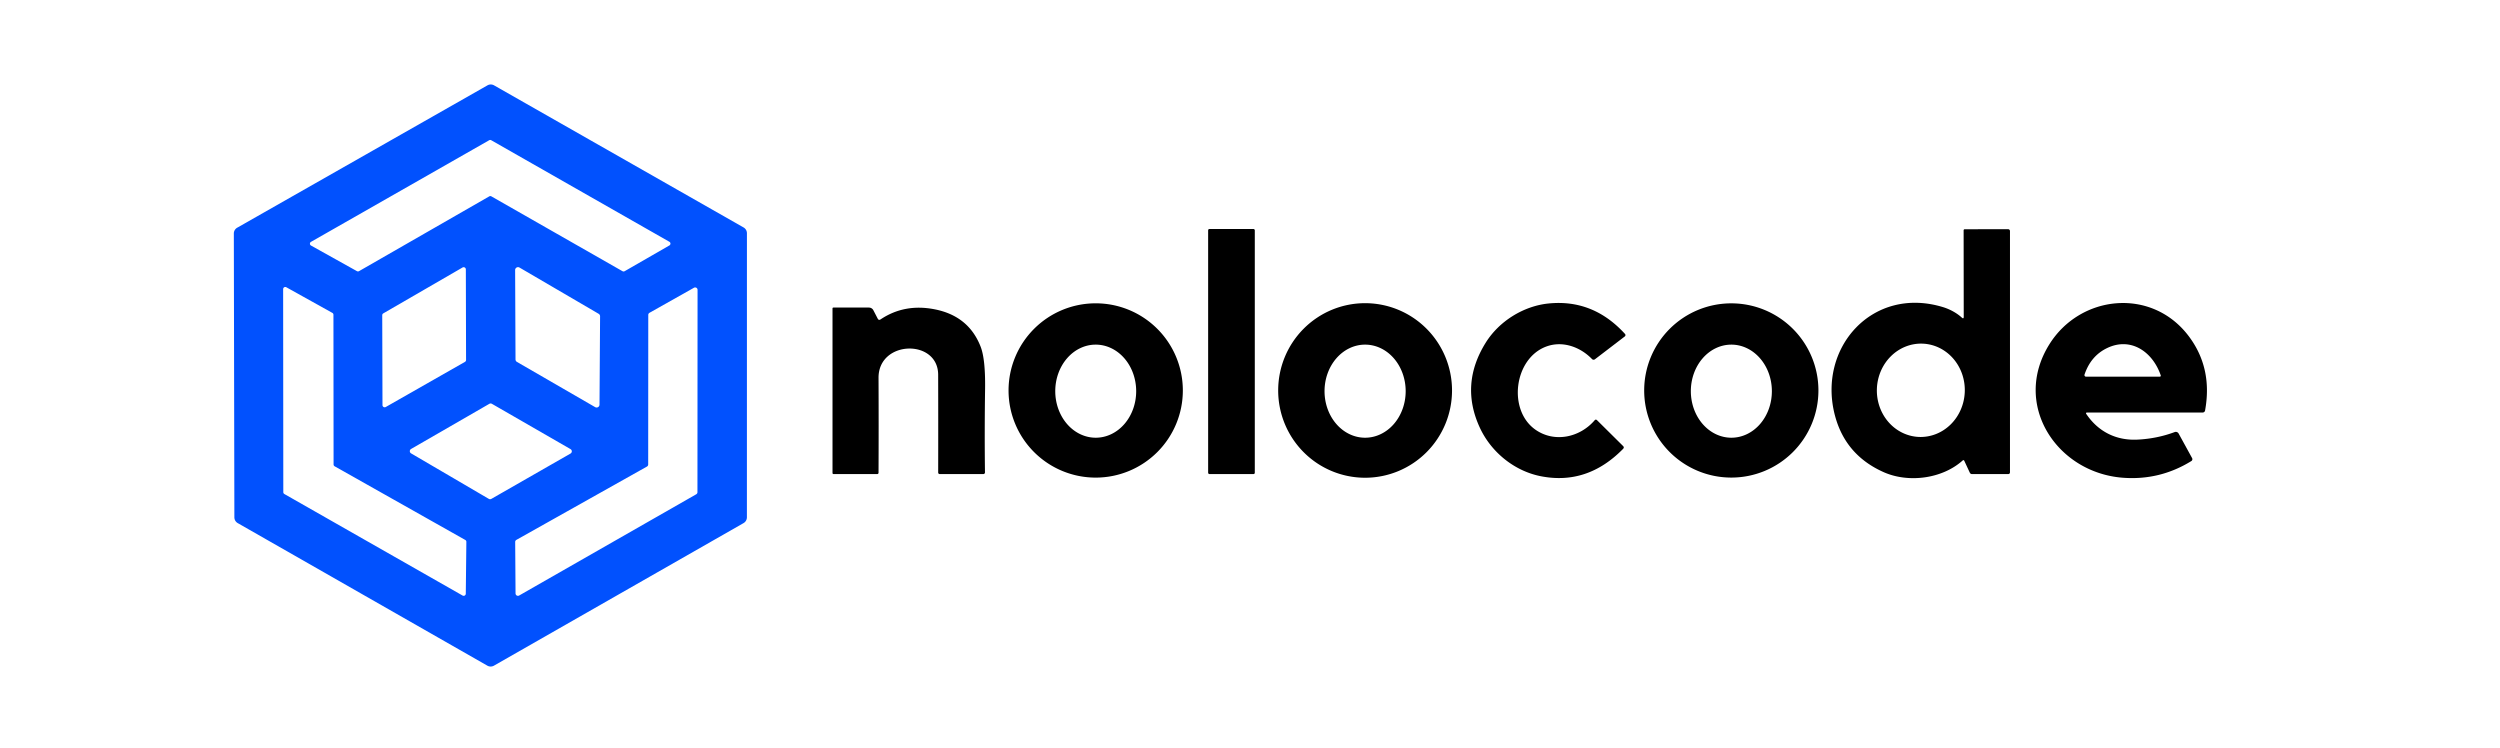 <?xml version="1.0" encoding="UTF-8" standalone="no"?>
<!DOCTYPE svg PUBLIC "-//W3C//DTD SVG 1.1//EN" "http://www.w3.org/Graphics/SVG/1.1/DTD/svg11.dtd">
<svg xmlns="http://www.w3.org/2000/svg" version="1.1" viewBox="0.00 0.00 912.00 273.00">
<path fill="#0151fe" d="
  M 86.54 83.06
  L 177.82 31.14
  A 2.44 2.44 0.0 0 1 180.24 31.14
  L 271.25 82.97
  A 2.44 2.44 0.0 0 1 272.48 85.09
  L 272.47 188.71
  A 2.44 2.44 0.0 0 1 271.24 190.83
  L 180.20 242.83
  A 2.44 2.44 0.0 0 1 177.78 242.83
  L 86.73 190.83
  A 2.44 2.44 0.0 0 1 85.50 188.72
  L 85.30 85.18
  A 2.44 2.44 0.0 0 1 86.54 83.06
  Z
  M 178.49 71.63
  A 0.77 0.77 0.0 0 1 179.25 71.63
  L 227.10 98.94
  A 0.77 0.77 0.0 0 0 227.86 98.94
  L 244.19 89.54
  A 0.77 0.77 0.0 0 0 244.19 88.20
  L 179.21 51.16
  A 0.77 0.77 0.0 0 0 178.45 51.16
  L 113.45 88.23
  A 0.77 0.77 0.0 0 0 113.45 89.57
  L 130.22 98.92
  A 0.77 0.77 0.0 0 0 130.98 98.91
  L 178.49 71.63
  Z
  M 139.84 114.31
  A 0.80 0.80 0.0 0 0 139.44 115.00
  L 139.53 147.79
  A 0.80 0.80 0.0 0 0 140.72 148.48
  L 169.62 132.01
  A 0.80 0.80 0.0 0 0 170.02 131.31
  L 169.94 98.27
  A 0.80 0.80 0.0 0 0 168.74 97.58
  L 139.84 114.31
  Z
  M 189.51 97.60
  A 1.06 1.06 0.0 0 0 187.92 98.52
  L 188.06 131.12
  A 1.06 1.06 0.0 0 0 188.59 132.03
  L 217.11 148.52
  A 1.06 1.06 0.0 0 0 218.70 147.61
  L 218.91 115.39
  A 1.06 1.06 0.0 0 0 218.38 114.47
  L 189.51 97.60
  Z
  M 168.76 217.26
  A 0.78 0.78 0.0 0 0 169.92 216.59
  L 170.13 197.67
  A 0.78 0.78 0.0 0 0 169.74 196.98
  L 122.09 170.11
  A 0.78 0.78 0.0 0 1 121.69 169.43
  L 121.64 114.82
  A 0.78 0.78 0.0 0 0 121.24 114.14
  L 104.45 104.79
  A 0.78 0.78 0.0 0 0 103.29 105.47
  L 103.35 179.55
  A 0.78 0.78 0.0 0 0 103.74 180.22
  L 168.76 217.26
  Z
  M 236.94 114.11
  A 0.88 0.88 0.0 0 0 236.49 114.87
  L 236.46 169.44
  A 0.88 0.88 0.0 0 1 236.01 170.20
  L 188.39 196.94
  A 0.88 0.88 0.0 0 0 187.94 197.71
  L 188.07 216.49
  A 0.88 0.88 0.0 0 0 189.39 217.24
  L 253.99 180.31
  A 0.88 0.88 0.0 0 0 254.43 179.55
  L 254.47 105.74
  A 0.88 0.88 0.0 0 0 253.16 104.97
  L 236.94 114.11
  Z
  M 208.13 165.45
  A 0.93 0.93 0.0 0 0 208.13 163.84
  L 179.44 147.31
  A 0.93 0.93 0.0 0 0 178.52 147.31
  L 149.97 163.78
  A 0.93 0.93 0.0 0 0 149.96 165.39
  L 178.32 181.99
  A 0.93 0.93 0.0 0 0 179.25 181.99
  L 208.13 165.45
  Z"
/>
<rect fill="#000000" x="440.73" y="83.53" width="17.02" height="89.42" rx="0.48"/>
<path fill="#000000" d="
  M 715.95 168.01
  C 708.49 174.68 696.22 176.26 687.18 172.25
  Q 673.23 166.05 669.40 151.62
  C 662.83 126.85 683.15 104.12 708.91 112.07
  C 711.30 112.81 713.81 114.15 715.67 115.86
  Q 716.37 116.50 716.37 115.55
  L 716.33 84.02
  A 0.40 0.39 -0.0 0 1 716.73 83.63
  L 732.55 83.61
  A 0.69 0.69 0.0 0 1 733.24 84.30
  L 733.24 172.23
  Q 733.24 172.95 732.52 172.95
  L 719.44 172.95
  Q 718.83 172.95 718.57 172.40
  L 716.59 168.14
  Q 716.35 167.64 715.95 168.01
  Z
  M 700.066 159.397
  A 17.03 16.04 92.2 0 0 716.748 142.996
  A 17.03 16.04 92.2 0 0 701.374 125.363
  A 17.03 16.04 92.2 0 0 684.692 141.764
  A 17.03 16.04 92.2 0 0 700.066 159.397
  Z"
/>
<path fill="#000000" d="
  M 431.50 142.44
  A 31.79 31.79 0.0 0 1 399.71 174.23
  A 31.79 31.79 0.0 0 1 367.92 142.44
  A 31.79 31.79 0.0 0 1 399.71 110.65
  A 31.79 31.79 0.0 0 1 431.50 142.44
  Z
  M 399.75 159.68
  A 16.98 14.76 89.9 0 0 414.48 142.674
  A 16.98 14.76 89.9 0 0 399.69 125.72
  A 16.98 14.76 89.9 0 0 384.96 142.726
  A 16.98 14.76 89.9 0 0 399.75 159.68
  Z"
/>
<path fill="#000000" d="
  M 497.99 174.28
  A 31.84 31.71 90.0 0 1 466.28 142.44
  A 31.84 31.71 90.0 0 1 497.99 110.6
  A 31.84 31.71 90.0 0 1 529.7 142.44
  A 31.84 31.71 90.0 0 1 497.99 174.28
  Z
  M 497.99 159.68
  A 16.98 14.80 90.0 0 0 512.79 142.7
  A 16.98 14.80 90.0 0 0 497.99 125.72
  A 16.98 14.80 90.0 0 0 483.19 142.7
  A 16.98 14.80 90.0 0 0 497.99 159.68
  Z"
/>
<path fill="#000000" d="
  M 560.29 156.86
  C 567.22 161.58 576.35 159.55 581.70 153.35
  Q 582.14 152.83 582.62 153.31
  L 592.09 162.70
  Q 592.62 163.22 592.10 163.75
  Q 579.06 177.05 562.11 173.73
  C 552.48 171.84 543.95 164.98 539.79 155.90
  Q 532.57 140.17 541.96 125.06
  C 546.88 117.14 555.81 111.63 564.92 110.71
  Q 581.19 109.07 592.81 121.83
  A 0.62 0.62 0.0 0 1 592.73 122.73
  L 581.84 131.06
  A 0.82 0.81 -40.5 0 1 580.76 130.98
  C 576.43 126.51 570.02 124.25 564.15 126.39
  C 552.25 130.72 549.90 149.80 560.29 156.86
  Z"
/>
<path fill="#000000" d="
  M 663.36 142.44
  A 31.78 31.78 0.0 0 1 631.58 174.22
  A 31.78 31.78 0.0 0 1 599.80 142.44
  A 31.78 31.78 0.0 0 1 631.58 110.66
  A 31.78 31.78 0.0 0 1 663.36 142.44
  Z
  M 631.63 159.68
  A 16.98 14.78 89.9 0 0 646.38 142.674
  A 16.98 14.78 89.9 0 0 631.57 125.72
  A 16.98 14.78 89.9 0 0 616.82 142.726
  A 16.98 14.78 89.9 0 0 631.63 159.68
  Z"
/>
<path fill="#000000" d="
  M 761.28 150.49
  A 0.30 0.29 -16.8 0 0 761.03 150.95
  C 765.38 157.44 771.96 160.79 779.85 160.37
  Q 786.91 160.01 793.32 157.62
  A 1.18 1.18 0.0 0 1 794.76 158.15
  L 799.68 167.12
  A 0.81 0.81 0.0 0 1 799.39 168.20
  Q 787.84 175.33 774.30 174.27
  C 750.22 172.37 733.90 147.49 747.62 125.59
  C 758.94 107.51 784.83 104.82 798.31 122.45
  Q 807.25 134.16 804.41 149.75
  A 0.89 0.89 0.0 0 1 803.53 150.49
  L 761.28 150.49
  Z
  M 788.24 136.94
  C 785.34 128.40 777.39 122.79 768.68 126.97
  Q 762.73 129.82 760.43 136.65
  A 0.58 0.58 0.0 0 0 760.98 137.41
  L 787.91 137.41
  A 0.36 0.35 80.5 0 0 788.24 136.94
  Z"
/>
<path fill="#000000" d="
  M 320.19 116.24
  Q 320.56 116.96 321.24 116.51
  Q 330.00 110.64 341.08 112.86
  Q 353.39 115.32 357.73 126.46
  Q 359.51 131.01 359.36 141.86
  Q 359.13 157.83 359.32 172.33
  A 0.61 0.61 0.0 0 1 358.71 172.95
  L 342.79 172.94
  A 0.54 0.54 0.0 0 1 342.25 172.40
  Q 342.29 153.58 342.24 136.69
  C 342.21 123.56 320.43 124.02 320.49 137.84
  Q 320.57 155.64 320.49 172.46
  A 0.49 0.49 0.0 0 1 320.00 172.95
  L 304.07 172.94
  A 0.37 0.37 0.0 0 1 303.70 172.57
  L 303.70 112.50
  A 0.30 0.30 0.0 0 1 304.00 112.20
  L 316.99 112.20
  A 1.82 1.81 -13.8 0 1 318.60 113.17
  L 320.19 116.24
  Z"
/>
</svg>
